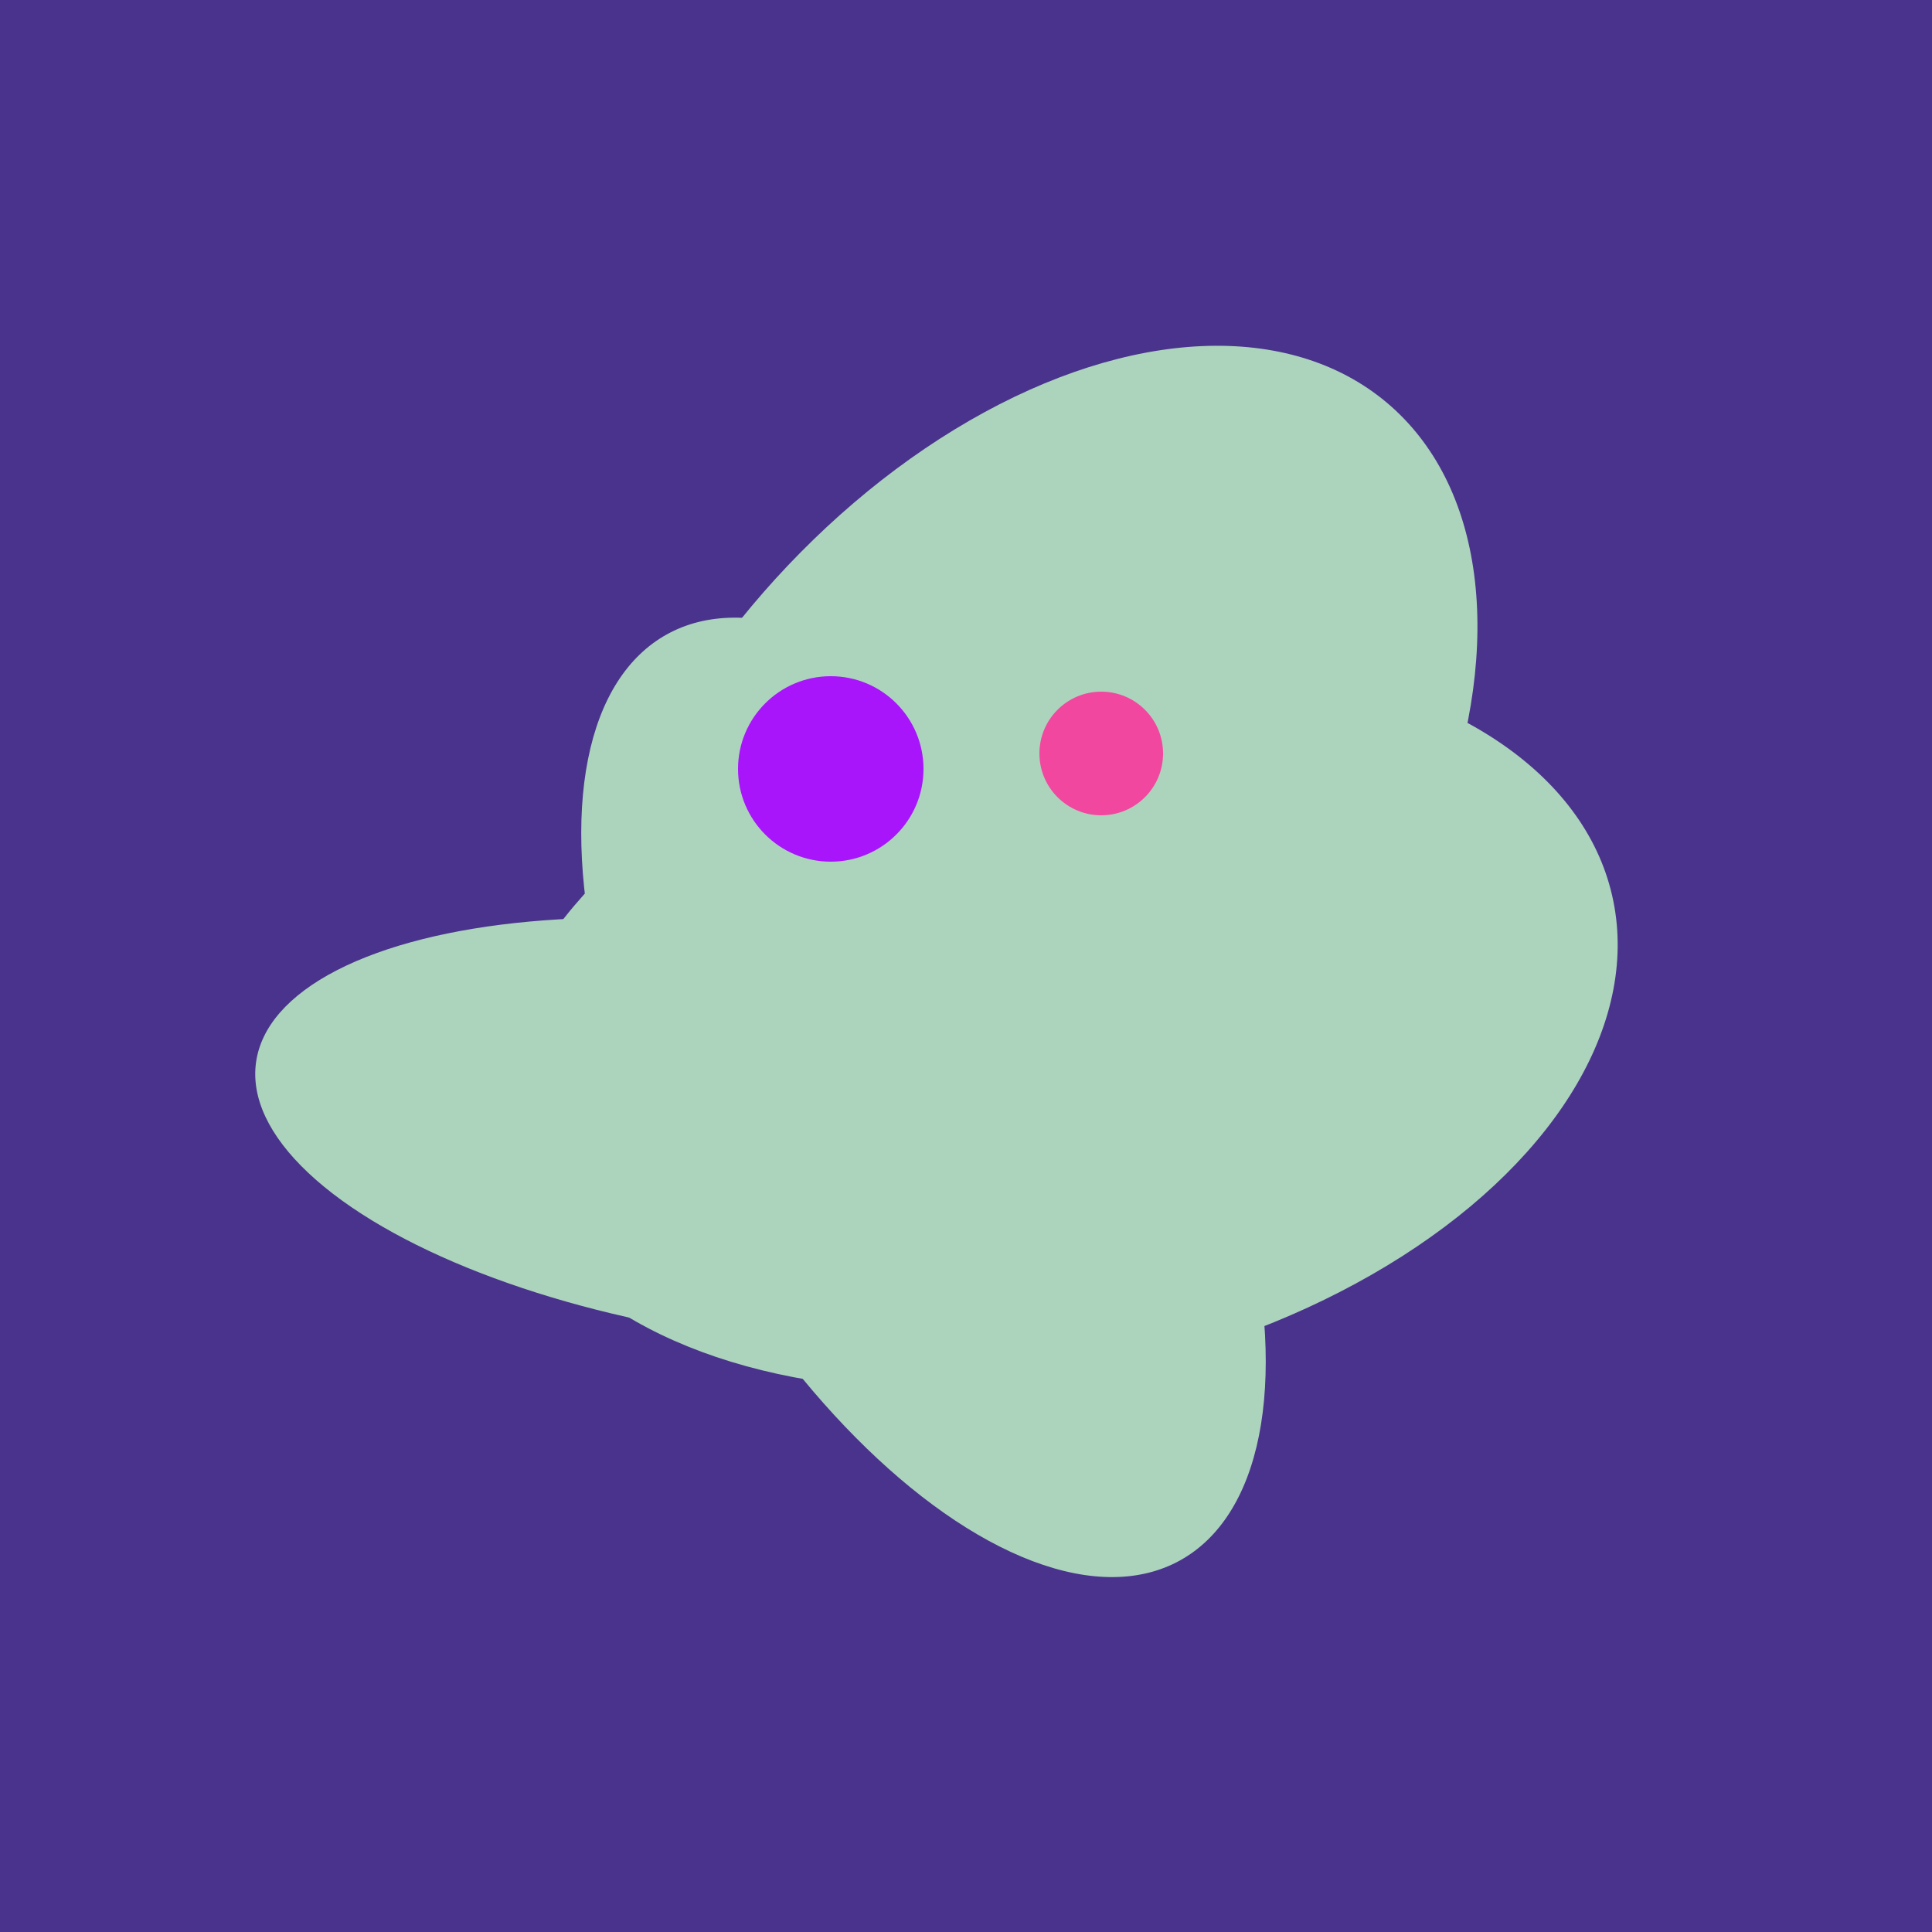 <svg width="500" height="500" xmlns="http://www.w3.org/2000/svg"><rect width="500" height="500" fill="#4a338c"/><ellipse cx="237" cy="272" rx="63" ry="64" transform="rotate(185, 237, 272)" fill="rgb(172,212,189)"/><ellipse cx="265" cy="216" rx="146" ry="92" transform="rotate(130, 265, 216)" fill="rgb(172,212,189)"/><ellipse cx="273" cy="265" rx="148" ry="91" transform="rotate(347, 273, 265)" fill="rgb(172,212,189)"/><ellipse cx="239" cy="284" rx="67" ry="137" transform="rotate(151, 239, 284)" fill="rgb(172,212,189)"/><ellipse cx="195" cy="293" rx="53" ry="130" transform="rotate(98, 195, 293)" fill="rgb(172,212,189)"/><circle cx="215" cy="199" r="24" fill="rgb(168,21,250)" /><circle cx="285" cy="195" r="16" fill="rgb(242,71,159)" /></svg>